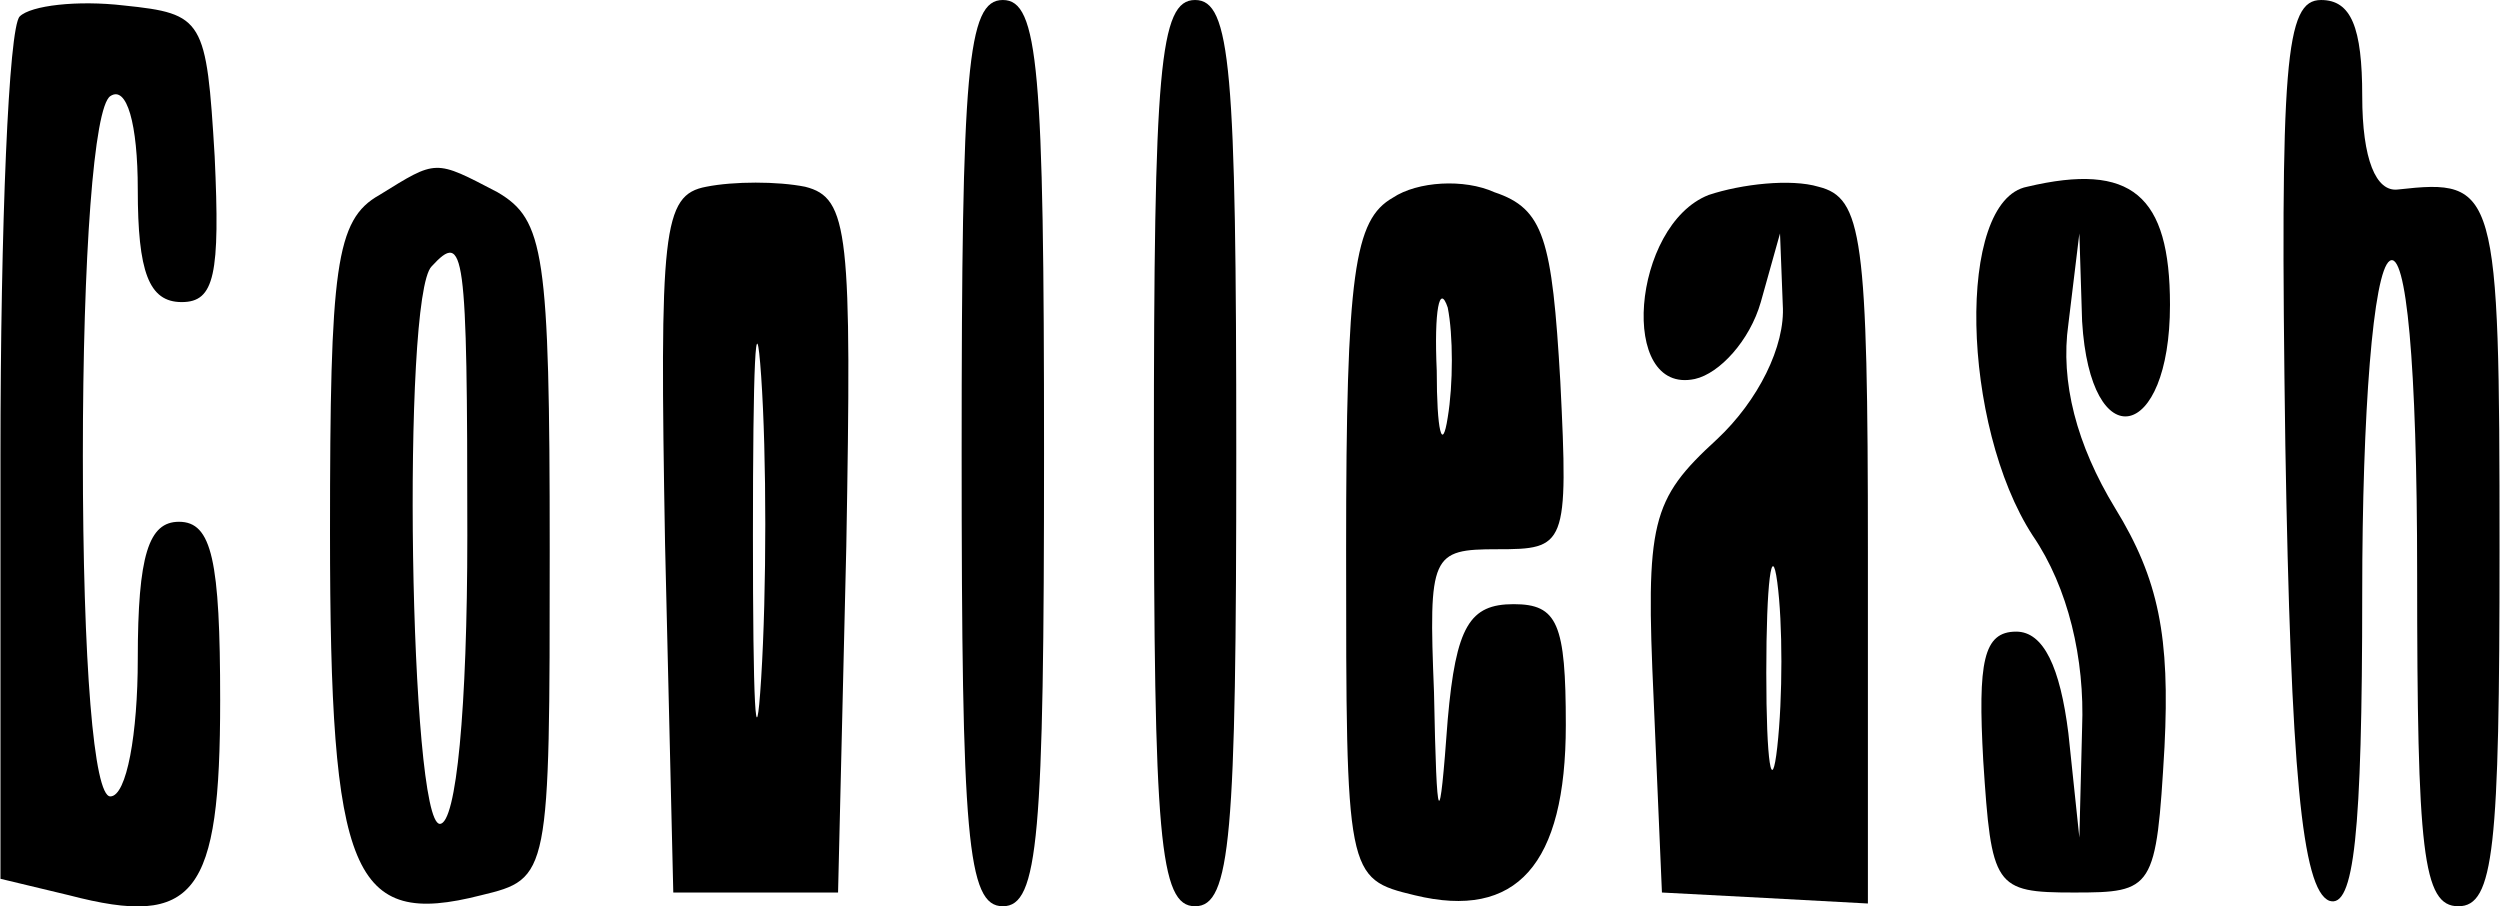 <?xml version="1.0" encoding="UTF-8" standalone="yes"?>
<svg version="1.0" xmlns="http://www.w3.org/2000/svg" width="24.044mm" height="8.716mm" viewBox="0 0 91 33" preserveAspectRatio="xMidYMid meet">
  <g transform="translate(0,33) scale(0.1,-0.1)" fill="#000000" stroke="none">
    <path d="M7 324 c-4 -4 -7 -76 -7 -160 l0 -154 25 -6 c46 -12 55 0 55 71 0 51
-3 65 -15 65 -11 0 -15 -12 -15 -50 0 -27 -4 -50 -10 -50 -6 0 -10 48 -10 124
0 73 4 127 10 131 6 4 10 -10 10 -34 0 -30 4 -41 16 -41 12 0 14 10 12 53 -3
50 -4 52 -33 55 -17 2 -34 0 -38 -4z"/>
    <path d="M350 165 c0 -140 2 -165 15 -165 13 0 15 25 15 165 0 140 -2 165 -15
165 -13 0 -15 -25 -15 -165z"/>
    <path d="M420 165 c0 -140 2 -165 15 -165 13 0 15 25 15 165 0 140 -2 165 -15
165 -13 0 -15 -25 -15 -165z"/>
    <path d="M832 168 c2 -118 6 -162 16 -166 9 -3 12 24 12 112 0 66 4 117 10
121 6 4 10 -37 10 -114 0 -101 2 -121 15 -121 13 0 15 21 15 130 0 132 -1 135
-37 131 -8 -1 -13 11 -13 34 0 25 -4 35 -15 35 -13 0 -15 -22 -13 -162z"/>
    <path d="M138 259 c-16 -9 -18 -26 -18 -123 0 -125 8 -144 55 -132 25 6 25 7
25 126 0 108 -2 120 -19 130 -23 12 -22 12 -43 -1z m32 -124 c0 -63 -4 -105
-10 -105 -11 0 -14 192 -3 203 12 13 13 7 13 -98z"/>
    <path d="M257 262 c-16 -3 -17 -16 -15 -130 l3 -127 30 0 30 0 3 126 c2 114 1
127 -15 131 -10 2 -26 2 -36 0z m20 -179 c-2 -32 -3 -8 -3 52 0 61 1 87 3 58
2 -29 2 -78 0 -110z"/>
    <path d="M507 258 c-14 -8 -17 -27 -17 -128 0 -119 0 -120 25 -126 37 -9 55
11 55 62 0 37 -3 44 -19 44 -16 0 -21 -8 -24 -42 -3 -41 -4 -41 -5 10 -2 50
-1 52 23 52 25 0 26 1 23 61 -3 52 -6 63 -24 69 -11 5 -28 4 -37 -2z m20 -80
c-2 -13 -4 -5 -4 17 -1 22 1 32 4 23 2 -10 2 -28 0 -40z"/>
    <path d="M622 259 c-28 -11 -33 -73 -5 -67 9 2 20 14 24 28 l7 25 1 -26 c1
-15 -9 -35 -24 -49 -24 -22 -26 -30 -23 -95 l3 -70 38 -2 37 -2 0 128 c0 115
-2 129 -18 133 -10 3 -28 1 -40 -3z m25 -201 c-2 -18 -4 -6 -4 27 0 33 2 48 4
33 2 -15 2 -42 0 -60z"/>
    <path d="M738 262 c-26 -5 -24 -87 2 -127 13 -19 19 -45 18 -70 l-1 -40 -4 38
c-3 24 -9 37 -19 37 -12 0 -14 -11 -12 -47 3 -46 4 -48 33 -48 29 0 30 1 33
53 2 40 -2 61 -18 87 -14 23 -20 46 -17 67 l4 33 1 -32 c3 -50 32 -44 32 6 0
40 -14 52 -52 43z"/>
  </g>
</svg>